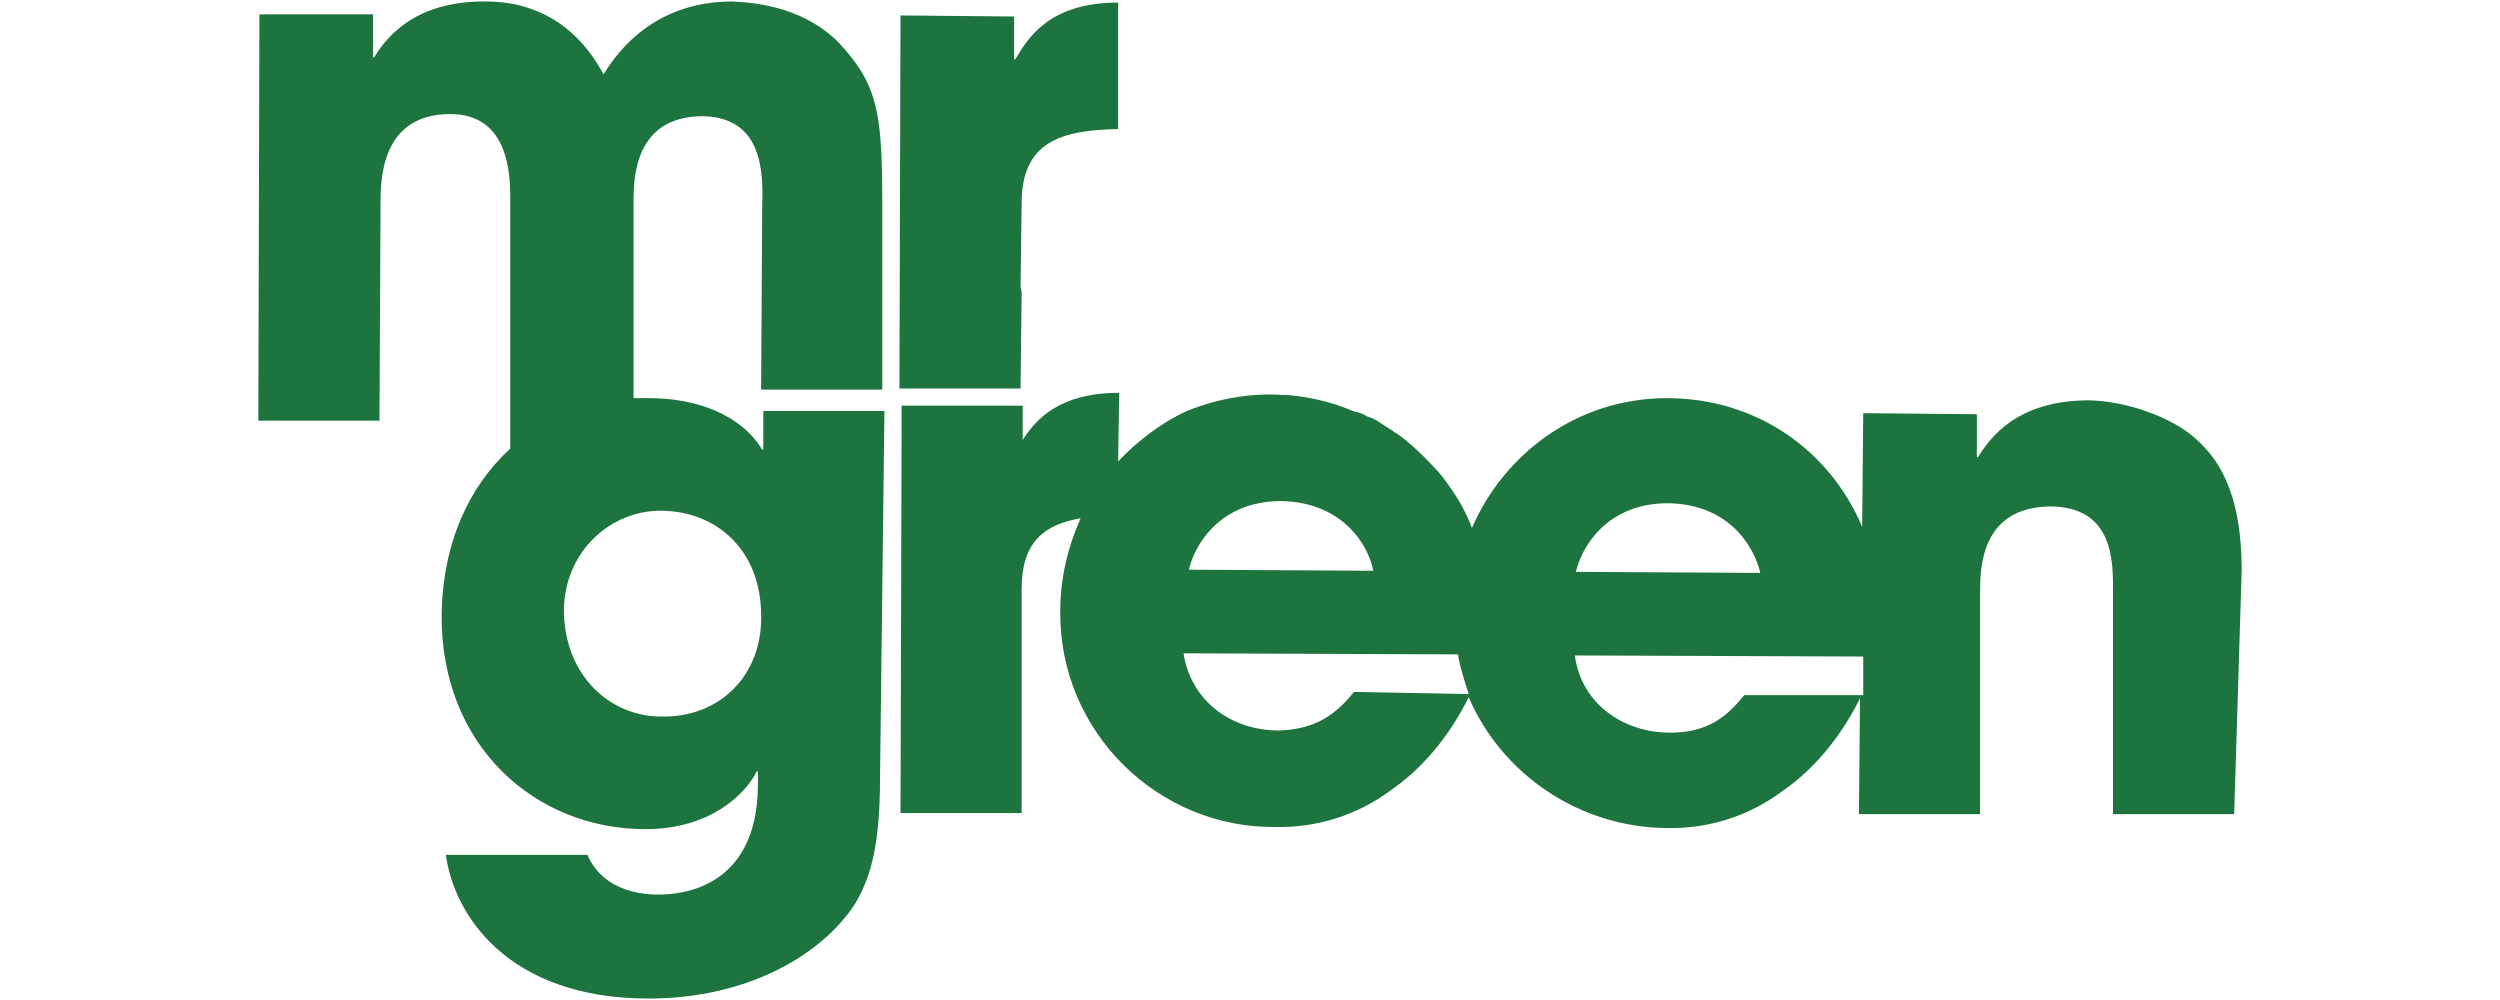 <svg xmlns="http://www.w3.org/2000/svg" width="300" height="120" fill="#1d743e" xmlns:v="https://betzillion.org"><path d="M106.131 49.323H91.593v4.631h-.129c-2.573-4.245-7.976-6.175-13.508-6.175h-1.93V24.108c0-2.702.129-10.035 8.105-10.163 7.462 0 7.462 6.818 7.333 10.807l-.129 21.999h14.537V24.108c0-10.806-.643-14.023-5.146-18.911C96.739 1.08 91.207.308 87.863.179c-7.462 0-12.479 3.859-15.438 8.748C68.565 1.723 62.647.179 58.402.179c-9.134-.129-12.35 4.889-13.508 6.69h-.129V1.723H31.128L31 50.481h14.537l.129-25.987c0-2.83 0-10.806 8.362-10.806 7.204 0 7.204 7.59 7.204 10.292v29.847c-4.889 4.503-8.105 11.192-8.234 19.941-.129 15.695 11.192 25.73 24.443 25.73 7.719 0 11.964-4.117 13.379-6.947h.129v1.544c0 13.122-10.163 13.251-11.964 13.251-1.029 0-6.432 0-8.491-4.76H53.513c.901 6.947 7.204 17.239 24.315 17.239 12.093 0 20.97-5.403 24.829-11.45 2.444-4.117 2.959-8.877 2.959-16.081l.515-42.969zM79.372 85.988c-6.175 0-11.578-4.889-11.707-12.608 0-7.204 5.661-12.222 11.836-12.093 6.561.129 11.836 4.76 11.836 12.608.129 7.076-4.889 12.222-11.964 12.093zm183.839-33.577c-2.702-2.316-7.848-4.245-12.479-4.374-8.619 0-11.836 4.374-13.379 6.818h-.129v-5.146l-13.637-.129-.129 13.637c-3.859-9.134-12.608-15.438-23.414-15.438s-19.555 6.69-23.414 15.567c-.901-2.444-2.316-4.631-3.988-6.69h0c-1.672-1.801-3.345-3.474-5.017-4.631-.129-.129-.386-.129-.386-.257-.386-.257-1.029-.643-1.415-.901-.129-.129-.257-.129-.386-.257-.386-.257-.901-.515-1.415-.643-.515-.386-1.158-.515-1.672-.643-3.602-1.544-6.69-1.801-7.848-1.93h-.515 0 0c-3.859-.257-7.719.386-11.578 1.93-3.088 1.415-5.918 3.602-8.234 6.047l.129-8.234c-7.204 0-10.035 3.216-11.578 5.661v-.772-3.345H108.19v3.345l-.129 45.542h14.537V70.679c0-5.661 2.702-7.719 7.076-8.491-1.544 3.474-2.444 7.204-2.444 11.192-.129 14.537 11.836 25.987 25.73 25.858 5.017.129 9.906-1.415 13.894-4.374 3.731-2.573 6.947-6.304 9.391-11.192 3.988 9.263 13.251 15.567 23.671 15.695 5.017.129 9.906-1.415 13.894-4.374 3.731-2.573 6.947-6.304 9.391-11.192l-.129 13.894h14.537v-26.63c0-2.959.129-10.163 8.362-10.292 7.719 0 7.59 6.69 7.59 10.163v26.759H268.1l.9-29.203c0-9.906-3.088-13.765-5.789-16.081zm-109.48 7.719c7.59.129 10.549 5.532 11.064 8.362l-22.128-.129c.643-2.83 3.602-8.234 11.064-8.234zm8.748 22.899c-2.058 2.573-4.503 4.503-9.005 4.631-5.661 0-10.549-3.474-11.45-9.263l32.934.129c.257 1.672.772 3.088 1.286 4.76l-13.765-.257zm37.694-22.642c7.59.129 10.421 5.532 11.064 8.362l-22.128-.129c.643-2.83 3.602-8.234 11.064-8.234zm9.134 23.028c-2.058 2.573-4.374 4.503-8.877 4.503-5.661 0-10.678-3.474-11.45-9.263l34.607.129v4.631h-14.28z"/><path d="M162.093 49.967c0 .129.129.129 0 0zm-6.175-1.93c-.901-.257-1.672-.257-2.058-.257.643.129 1.415.257 2.058.257zM122.469 34.4l.129-10.035c0-7.462 4.889-8.748 11.578-8.877V.308c-8.491 0-10.935 4.503-12.35 6.818h-.129V1.981l-13.637-.129-.129 44.77h14.537l.129-11.578-.129-.643h0z"/></svg>